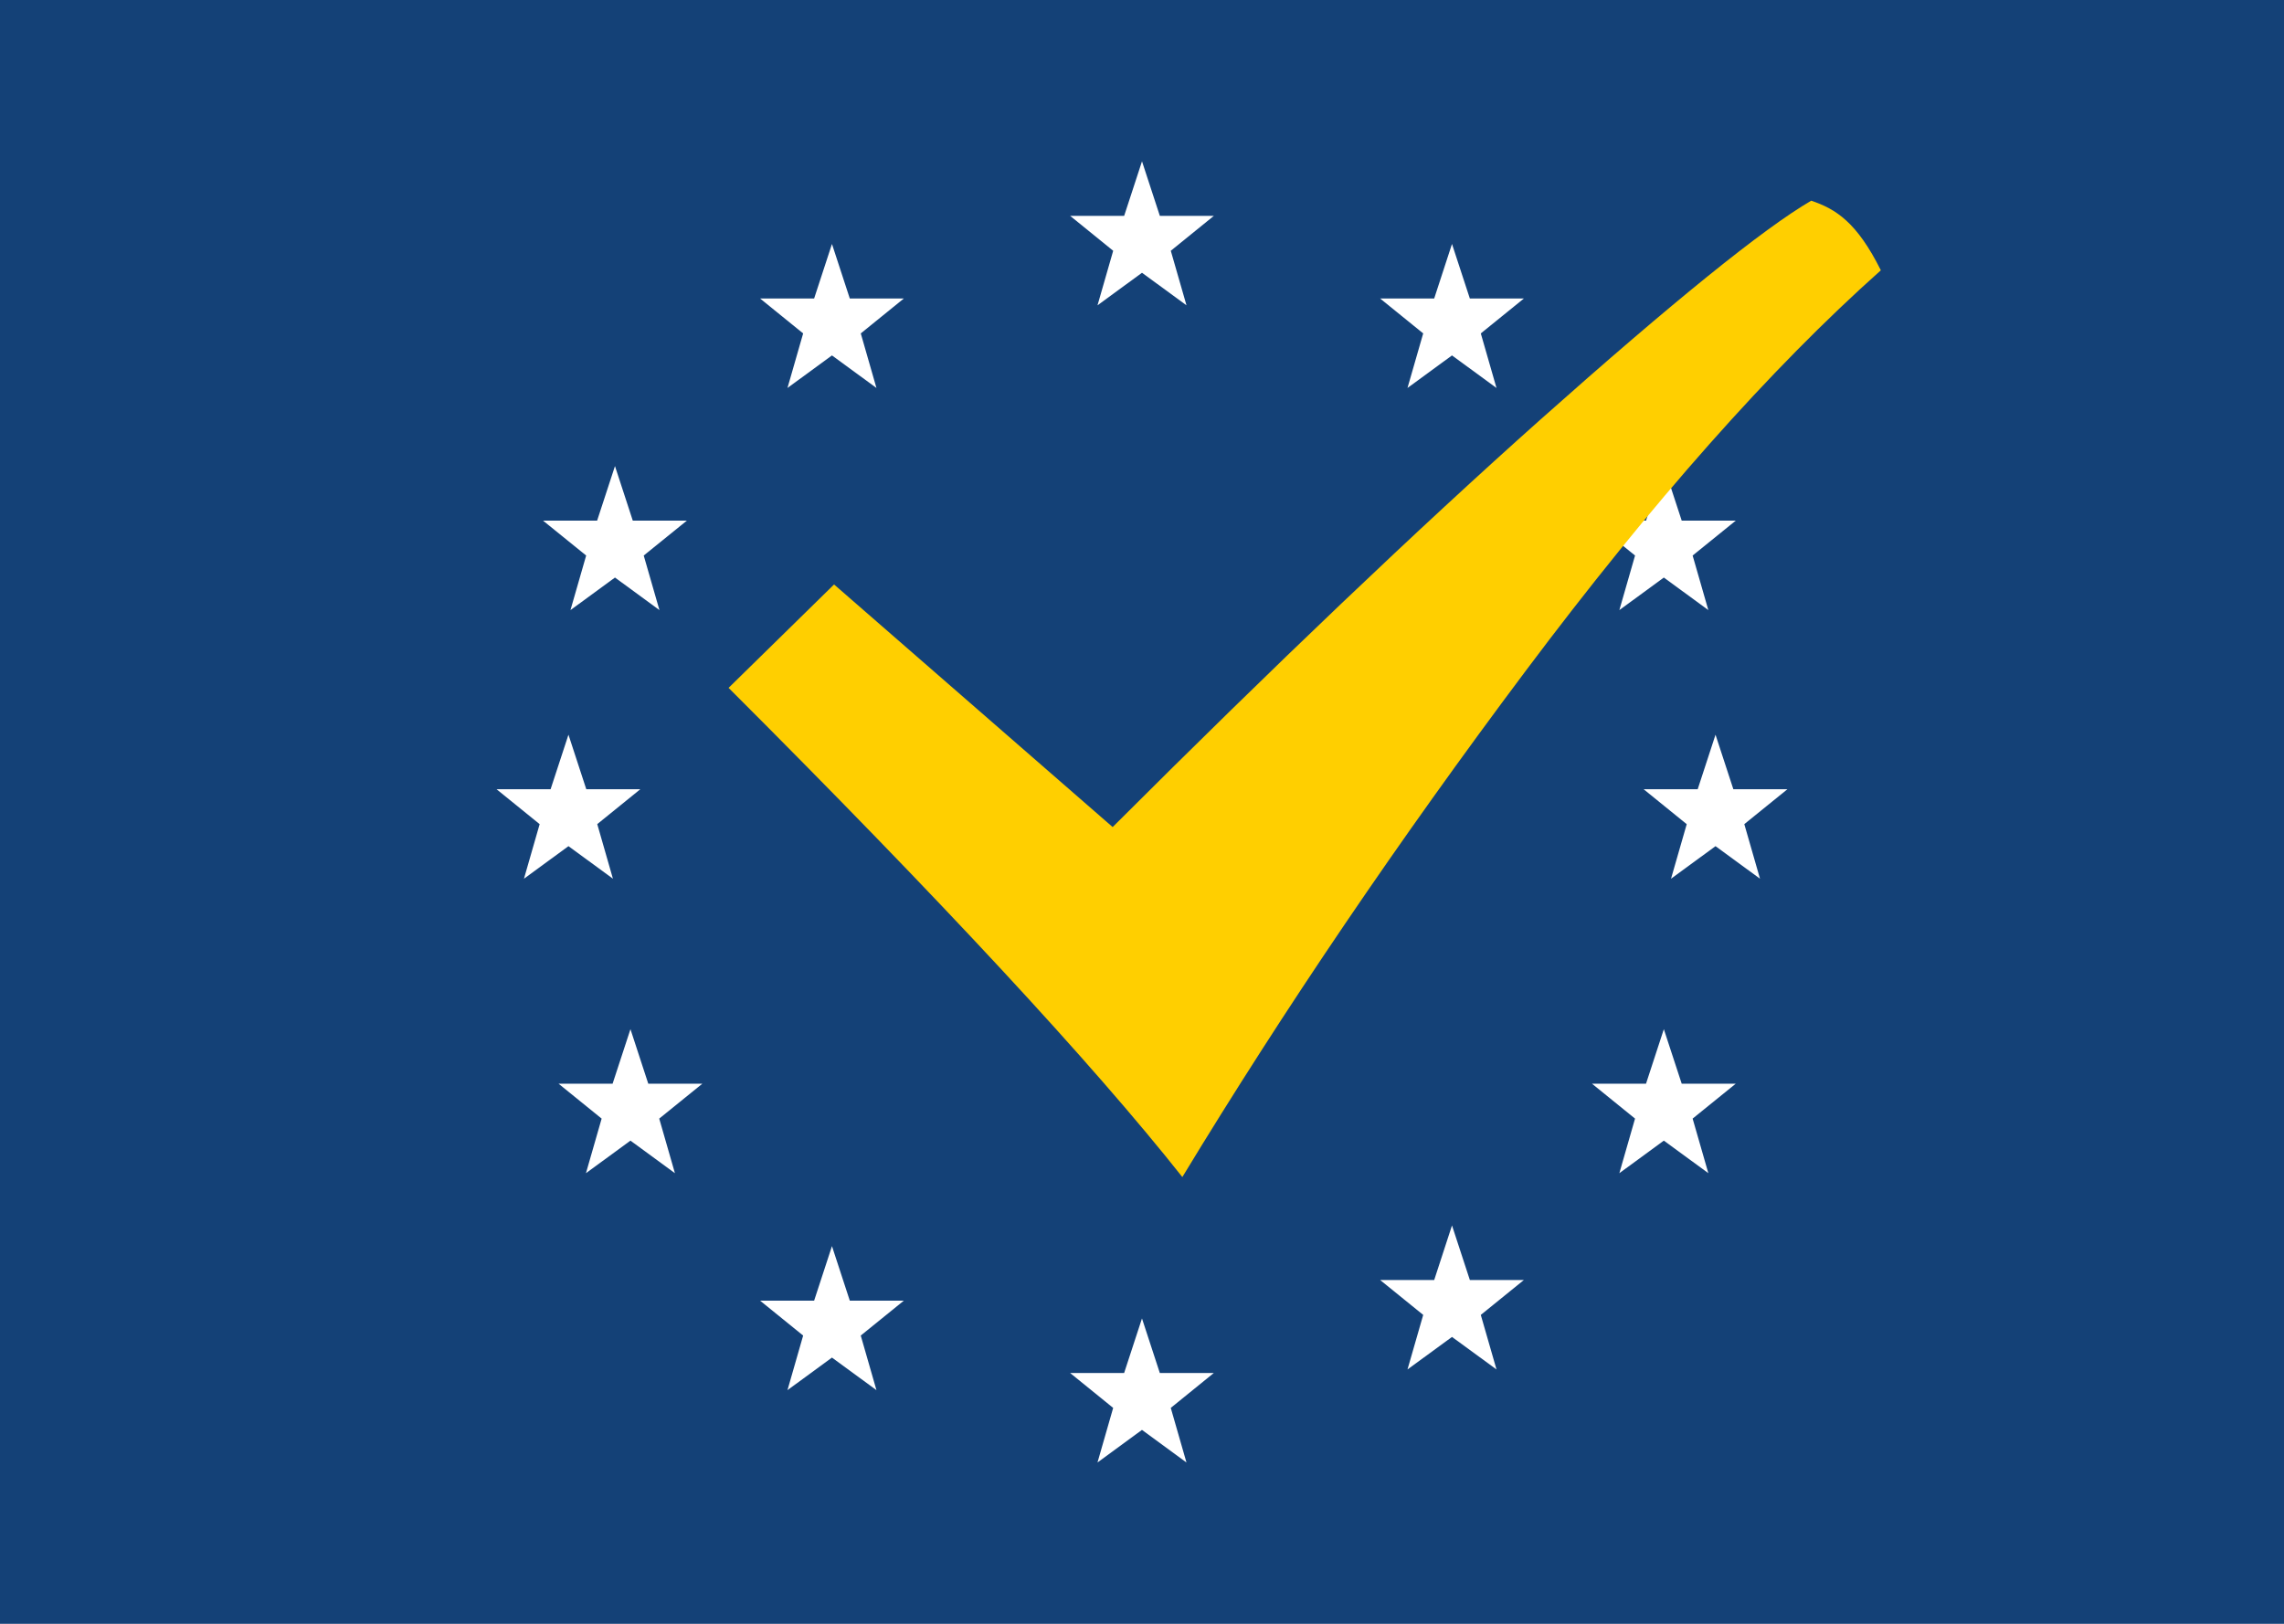 <svg width="90" height="64" xml:space="preserve" xmlns="http://www.w3.org/2000/svg">
    <defs>
        <clipPath clipPathUnits="userSpaceOnUse" id="a">
            <path d="M0 141.732h96.378V0H0Z" transform="translate(-48.189 -81.452)"/>
        </clipPath>
        <clipPath clipPathUnits="userSpaceOnUse" id="b">
            <path d="M0 141.732h96.378V0H0Z" transform="translate(-16.468 -56.538)"/>
        </clipPath>
        <clipPath clipPathUnits="userSpaceOnUse" id="c">
            <path d="M0 141.732h96.378V0H0Z" transform="translate(-20.787 -30.245)"/>
        </clipPath>
        <clipPath clipPathUnits="userSpaceOnUse" id="d">
            <path d="M0 141.732h96.378V0H0Z" transform="translate(-30.981 -76.863)"/>
        </clipPath>
        <clipPath clipPathUnits="userSpaceOnUse" id="e">
            <path d="M0 141.732h96.378V0H0Z" transform="translate(-31.972 -18.2)"/>
        </clipPath>
        <clipPath clipPathUnits="userSpaceOnUse" id="f">
            <path d="M0 141.732h96.378V0H0Z" transform="translate(-74.684 -56.538)"/>
        </clipPath>
        <clipPath clipPathUnits="userSpaceOnUse" id="g">
            <path d="M0 141.732h96.378V0H0Z" transform="translate(-78.145 -30.245)"/>
        </clipPath>
        <clipPath clipPathUnits="userSpaceOnUse" id="h">
            <path d="M0 141.732h96.378V0H0Z" transform="translate(-65.395 -76.865)"/>
        </clipPath>
        <clipPath clipPathUnits="userSpaceOnUse" id="i">
            <path d="M0 141.732h96.378V0H0Z" transform="translate(-66.386 -19.347)"/>
        </clipPath>
        <clipPath clipPathUnits="userSpaceOnUse" id="j">
            <path d="M0 141.732h96.378V0H0Z" transform="translate(-49.179 -14.186)"/>
        </clipPath>
        <clipPath clipPathUnits="userSpaceOnUse" id="k">
            <path d="M0 141.732h96.378V0H0Z" transform="translate(-84.01 -46.593)"/>
        </clipPath>
        <clipPath clipPathUnits="userSpaceOnUse" id="l">
            <path d="M0 141.732h96.378V0H0Z" transform="translate(-16.356 -43.433)"/>
        </clipPath>
        <clipPath clipPathUnits="userSpaceOnUse" id="m">
            <path d="M0 141.732h96.378V0H0Z" transform="translate(-85.332 -79.268)"/>
        </clipPath>
    </defs>
    <path style="fill:#144177;fill-rule:evenodd;stroke-width:.947;stroke-linecap:round;stroke-linejoin:bevel;stroke-miterlimit:8;fill-opacity:1" transform="translate(130)" d="M-130 0h90v64h-90z"/>
    <path d="m0 0-.99-3.027h-2.999l2.39-1.939-.87-3.027L0-6.187l2.469-1.806-.871 3.027 2.391 1.939H.99Z" style="fill:#fff;fill-opacity:1;fill-rule:nonzero;stroke:none" transform="matrix(.71 0 0 -.71 45 6.358)" clip-path="url(#a)"/>
    <path d="m0 0 2.47 1.807L4.938 0l-.872 3.029 2.393 1.936h-3L2.47 7.994l-.991-3.029h-3L.871 3.029Z" style="fill:#fff;fill-opacity:1;fill-rule:nonzero;stroke:none" transform="matrix(.71 0 0 -.71 22.479 24.046)" clip-path="url(#b)"/>
    <path d="m0 0-.989 3.027L-1.98 0h-2.999l2.391-1.937-.871-3.03 2.47 1.807 2.468-1.807-.871 3.03L3 0Z" style="fill:#fff;fill-opacity:1;fill-rule:nonzero;stroke:none" transform="matrix(.71 0 0 -.71 25.545 42.713)" clip-path="url(#c)"/>
    <path d="m0 0-.99-3.027h-2.999l2.39-1.938-.87-3.028L0-6.187l2.469-1.806-.87 3.028 2.39 1.938H.99Z" style="fill:#fff;fill-opacity:1;fill-rule:nonzero;stroke:none" transform="matrix(.71 0 0 -.71 32.783 9.616)" clip-path="url(#d)"/>
    <path d="m0 0-.99 3.027L-1.98 0h-2.999l2.39-1.937-.87-3.03L-.99-3.16l2.469-1.807-.871 3.03L2.999 0Z" style="fill:#fff;fill-opacity:1;fill-rule:nonzero;stroke:none" transform="matrix(.71 0 0 -.71 33.486 51.264)" clip-path="url(#e)"/>
    <path d="m0 0 2.469 1.807L4.938 0l-.871 3.029 2.392 1.936H3.461l-.992 3.029-.99-3.029H-1.52L.871 3.029Z" style="fill:#fff;fill-opacity:1;fill-rule:nonzero;stroke:none" transform="matrix(.71 0 0 -.71 63.81 24.046)" clip-path="url(#f)"/>
    <path d="m0 0-.992 3.027L-1.981 0h-2.998l2.389-1.937-.871-3.03L-.992-3.16l2.47-1.807-.872 3.03L2.998 0Z" style="fill:#fff;fill-opacity:1;fill-rule:nonzero;stroke:none" transform="matrix(.71 0 0 -.71 66.267 42.713)" clip-path="url(#g)"/>
    <path d="m0 0-.988-3.029h-3l2.39-1.937-.872-3.029L0-6.188l2.47-1.807-.871 3.029L3.99-3.029H.991Z" style="fill:#fff;fill-opacity:1;fill-rule:nonzero;stroke:none" transform="matrix(.71 0 0 -.71 57.215 9.615)" clip-path="url(#h)"/>
    <path d="m0 0-.991 3.029L-1.979 0h-3l2.39-1.937-.872-3.028 2.47 1.805 2.47-1.805-.872 3.028L2.998 0Z" style="fill:#fff;fill-opacity:1;fill-rule:nonzero;stroke:none" transform="matrix(.71 0 0 -.71 57.919 50.45)" clip-path="url(#i)"/>
    <path d="m0 0-.99 3.027L-1.98 0h-2.999l2.39-1.939-.87-3.03L-.99-3.16l2.469-1.809-.871 3.03L2.998 0Z" style="fill:#fff;fill-opacity:1;fill-rule:nonzero;stroke:none" transform="matrix(.71 0 0 -.71 45.702 54.114)" clip-path="url(#j)"/>
    <path d="M0 0h-3l-.99 3.027L-4.979 0h-3l2.391-1.939-.871-3.028L-3.99-3.16l2.469-1.807-.871 3.03z" style="fill:#fff;fill-opacity:1;fill-rule:nonzero;stroke:none" transform="matrix(.71 0 0 -.71 70.432 31.107)" clip-path="url(#k)"/>
    <path d="m0 0 2.468-1.807-.87 3.03 2.39 1.937H.989L0 6.187-.991 3.16h-3l2.392-1.939-.871-3.03z" style="fill:#fff;fill-opacity:1;fill-rule:nonzero;stroke:none" transform="matrix(.71 0 0 -.71 22.4 33.35)" clip-path="url(#l)"/>
    <path d="M0 0c-2.652-1.545-7.657-5.592-15.021-12.144-6.849-6.107-14.763-13.65-23.749-22.627l-15.461 13.467-5.854-5.74C-48.304-38.817-39.91-47.87-34.902-54.2c5.669 9.347 12.021 18.711 19.052 28.094C-8.817-16.724-2.246-9.309 3.865-3.864 2.54-1.214 1.388-.467 0 0" style="fill:#ffcf00;fill-opacity:1;fill-rule:evenodd;stroke:none" transform="matrix(.71 0 0 -.71 71.37 7.91)" clip-path="url(#m)"/>
</svg>

